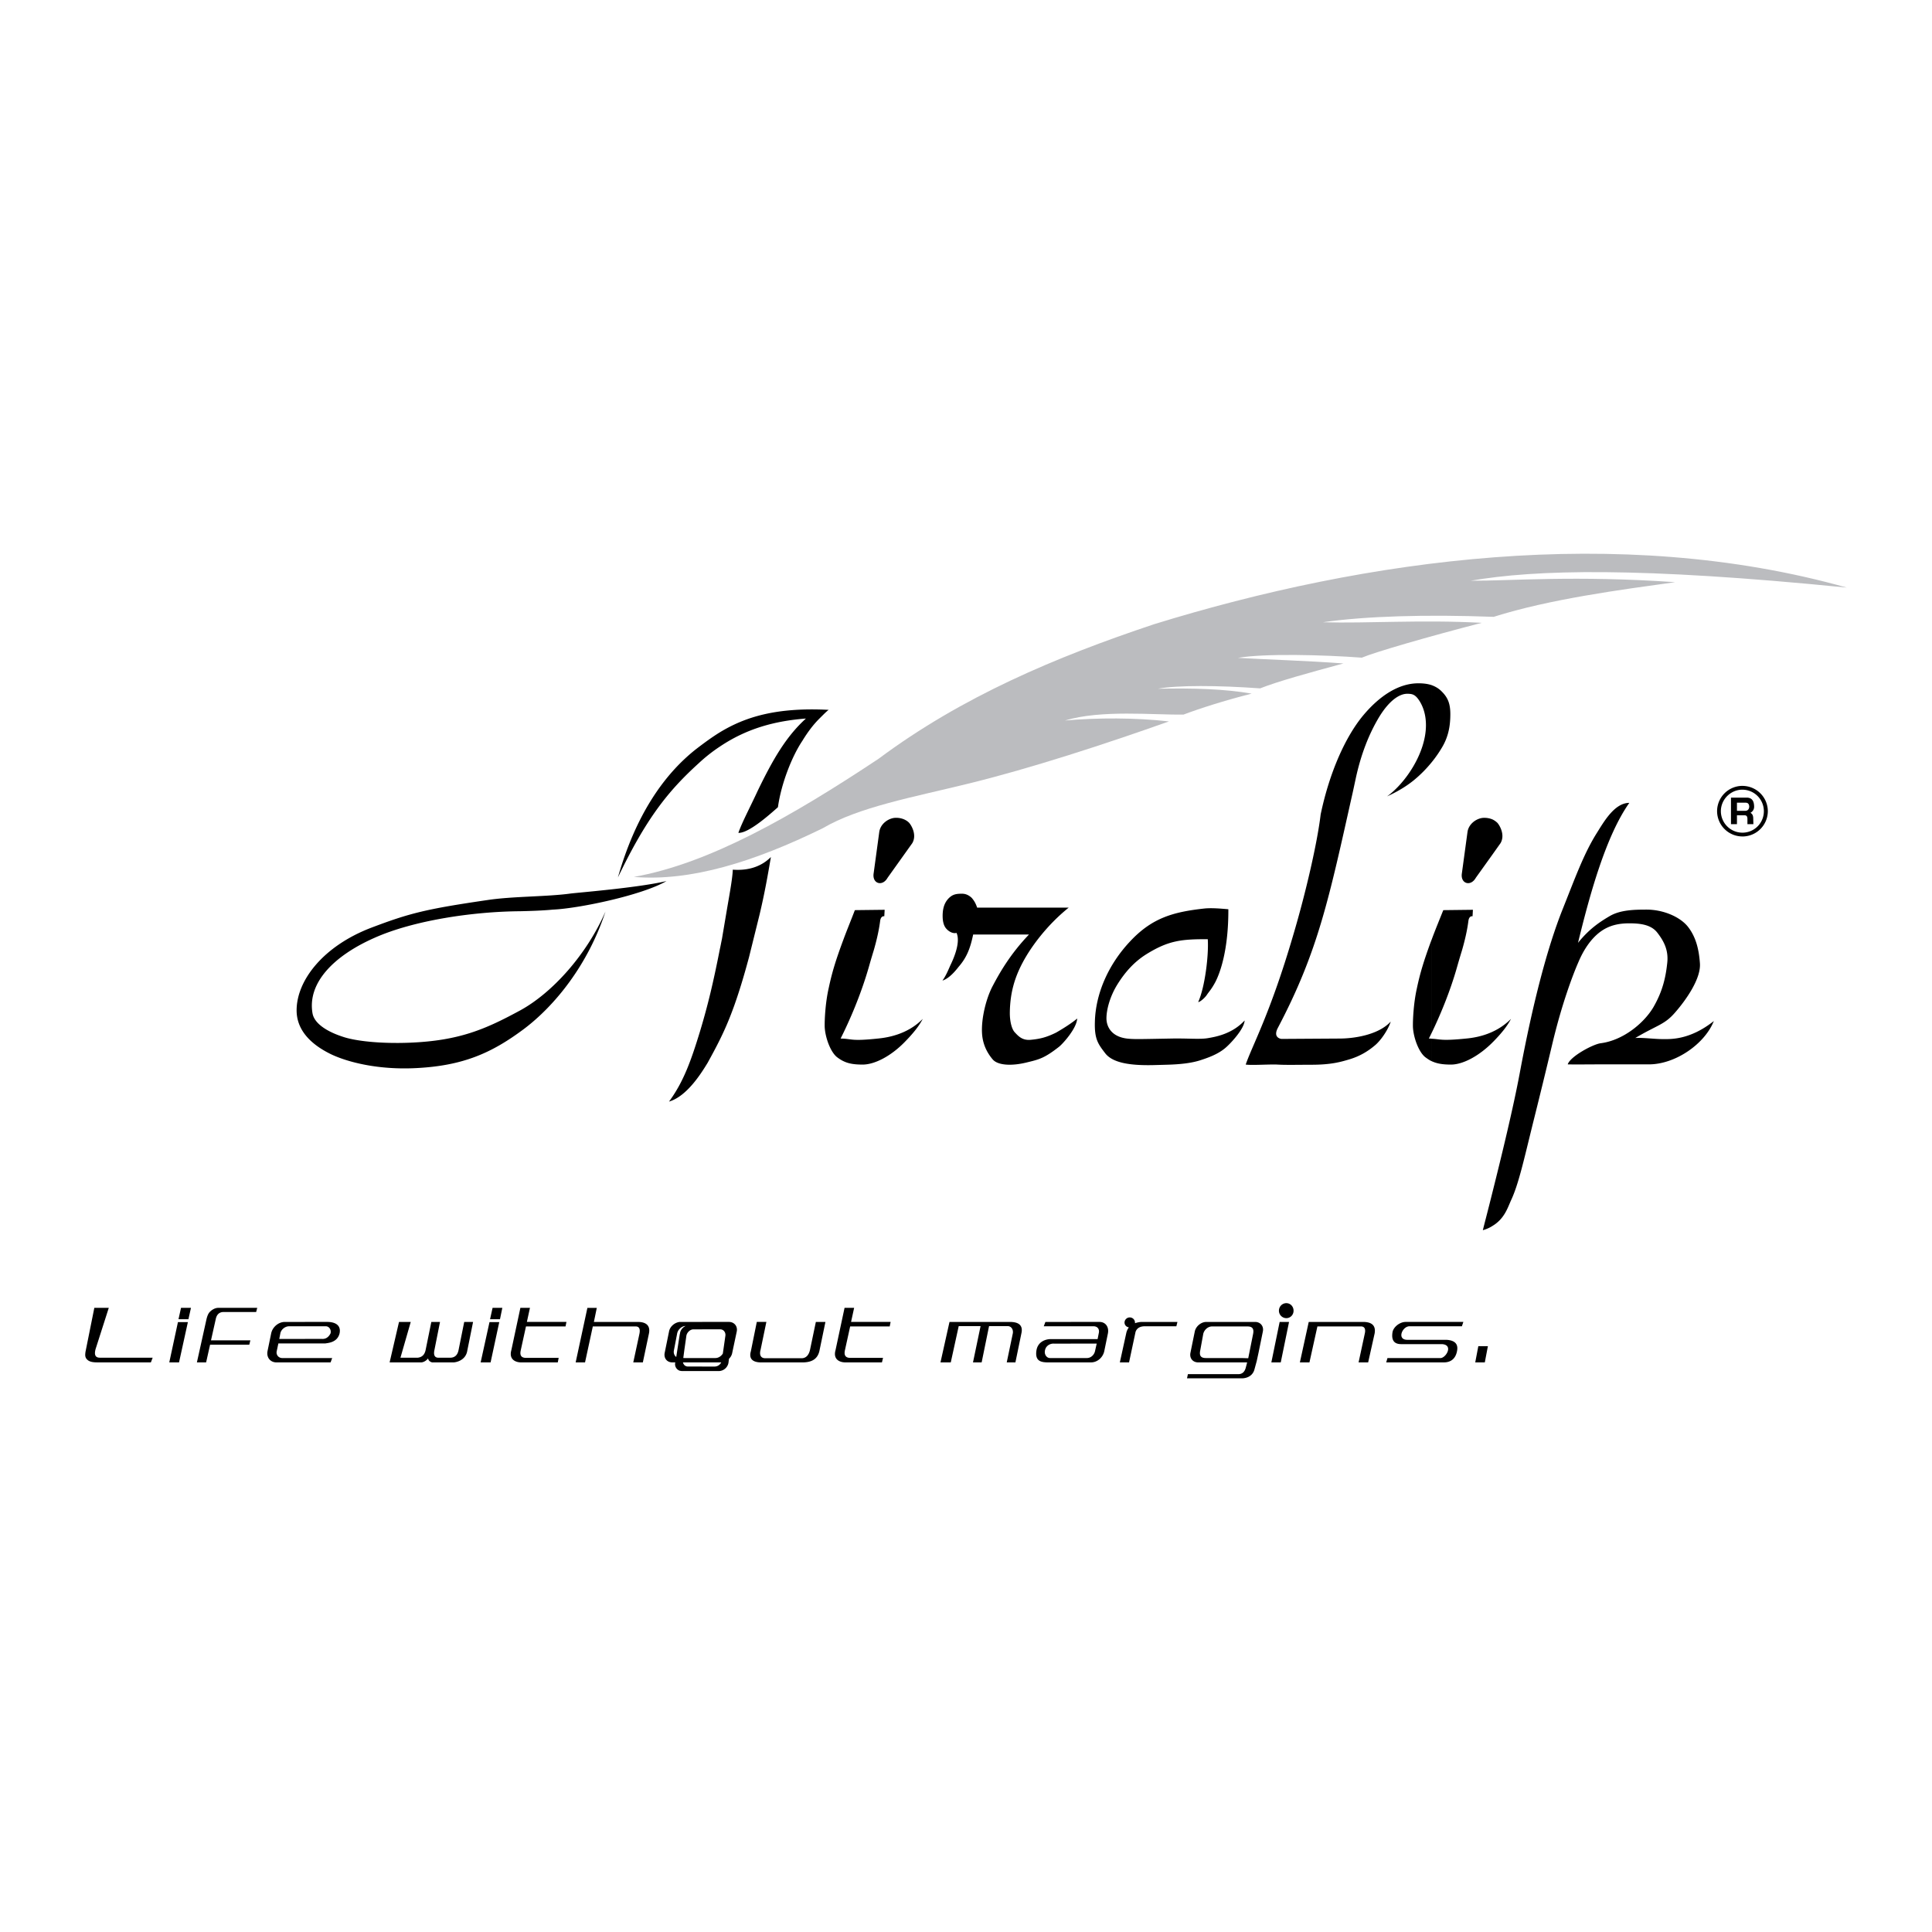 <svg xmlns="http://www.w3.org/2000/svg" width="2500" height="2500" viewBox="0 0 192.756 192.756"><path fill="#fff" d="M0 192.756h192.756V0H0v192.756z"/><path d="M148.916 122.303v-3.404c.901-3.586 2.071-8.416 2.703-11.803 1.314-7.045 2.757-12.542 4.27-16.344 1.226-3.064 2.108-5.55 3.424-7.641.703-1.117 1.767-3.009 3.244-3.009-2.325 3.28-3.947 9.136-5.118 13.965 1.117-1.388 2.146-2.072 3.19-2.685 1.045-.595 2.378-.63 3.658-.63 1.675 0 3.387.738 4.161 1.766.794 1.044 1.063 2.306 1.153 3.603.108 1.514-1.369 3.623-2.451 4.865-1.081 1.262-1.747 1.244-4 2.576.739-.053 1.91.109 2.722.109.738 0 2.685.127 5.117-1.803-.9 2.271-3.819 4.324-6.486 4.324h-4.955c-1.046 0-2.415.02-3.137 0 .253-.793 2.506-2 3.28-2.107 2.271-.287 4.343-2.035 5.261-3.586.955-1.641 1.244-3.062 1.389-4.434.145-1.314-.379-2.215-.973-2.99-.596-.793-1.622-.955-2.812-.955-.973 0-1.982.162-2.92.865-.937.703-1.657 1.82-2.144 2.973-.595 1.352-1.657 4.199-2.576 8.02a655.03 655.03 0 0 1-1.965 8.053c-.901 3.641-1.441 6.127-2.198 7.732-.341.757-.665 1.837-1.837 2.54zm0-18.307c.018-.018.018-.035.036-.035.883-.902 1.424-1.586 1.802-2.309a6.284 6.284 0 0 1-1.838 1.281v1.063zm0-18.758l.793-1.117c.45-.775-.019-1.676-.307-2.019a1.86 1.86 0 0 0-.486-.342v3.478zm0-3.478v3.478l-1.676 2.342c-.505.901-1.55.595-1.388-.449l.559-4.109c.108-.829.9-1.369 1.55-1.423.342-.019.667.035.955.161zm0 21.174v1.062c-1.369 1.369-2.955 2.217-4.162 2.217-.812 0-1.388-.092-1.928-.344v-2.234c.9.037.919.236 3.44-.018.595-.055 1.605-.197 2.65-.683zm0 15.964v3.404c-.271.18-.594.326-.974.434.217-.865.578-2.234.974-3.838zm-6.09-15.822c.81-1.676 1.838-4.072 2.575-6.702.199-.703.361-1.226.47-1.586.27-.937.505-1.928.631-2.901.071-.559.414-.469.414-.469l.036-.648-2.955.035c-.325.811-.865 2.127-1.153 2.92 0 .018 0 .018-.018.036v9.315zm0-27.01v-7.712c.396.144.737.342 1.044.666.612.613.83 1.244.83 2.235 0 1.135-.182 2.234-.83 3.315-.287.487-.631.991-1.044 1.496zM87.164 87.13l.559-4.109c.108-.829.901-1.369 1.55-1.423.558-.036 1.099.144 1.441.504.288.343.757 1.244.306 2.019l-2.468 3.458c-.505.902-1.55.596-1.388-.449zm55.662-18.776v7.712a12.55 12.55 0 0 1-1.82 1.82c-.235.18-1.063.865-2.613 1.567 1.82-1.315 3.874-4.325 3.874-7.1 0-.919-.216-1.73-.631-2.397-.432-.684-.738-.738-1.243-.738-.721 0-1.748.594-2.811 2.342-1.045 1.748-1.82 3.784-2.324 6.127l-.271 1.261c-2.396 10.685-3.441 15.911-7.515 23.641-.45.9.233 1.045.379 1.064l5.874-.037c1.641-.018 3.893-.449 5.027-1.693-.145.521-.739 1.604-1.477 2.289-.848.738-1.658 1.17-2.577 1.459-.901.27-1.856.559-3.856.559-1.189 0-2.595.035-3.406-.018-.793-.037-2.559.09-3.152 0 .685-1.982 2.432-5.045 4.721-12.849 1.297-4.36 2.433-9.352 2.757-12.107.883-4.217 2.487-7.785 4.27-9.911 1.622-1.928 3.515-3.172 5.479-3.172.504 0 .935.055 1.315.181zm0 25.407c-.775 2.108-1.137 3.298-1.461 4.829-.342 1.514-.413 3.225-.396 3.875.054 1.098.612 2.576 1.279 3.045.197.143.379.27.577.359v-2.234c-.073-.018-.163-.018-.271-.018.09-.162.181-.359.271-.541v-9.315h.001zm-70.996 9.946v-9.063c.072-.307.125-.631.197-.955l.542-3.208c.252-1.441.522-2.955.54-3.712 1.532.109 2.829-.288 3.802-1.261-.288 1.712-.612 3.568-1.135 5.766l-1.045 4.217c-1.099 4.109-1.982 6.361-2.901 8.216zm0-29.227v-1.423c2.503-1.514 5.586-2.505 10.848-2.235-.199.145-.433.379-.956.901-.558.559-1.117 1.28-1.675 2.198-.991 1.478-2.09 4.163-2.433 6.613-1.009.902-2.973 2.613-3.946 2.56.378-1.081 1.207-2.63 1.946-4.234 1.496-3.081 2.793-5.352 4.793-7.172-3.009.234-5.839.954-8.577 2.792zm12.037 29.137c1.189.018.973.289 3.712 0 .937-.09 2.955-.396 4.486-1.965-.378.723-.919 1.406-1.801 2.309-1.37 1.404-2.992 2.252-4.199 2.252-1.117 0-1.784-.162-2.505-.703-.666-.469-1.225-1.947-1.279-3.045-.018-.65.054-2.361.397-3.875.324-1.531.684-2.739 1.477-4.865.288-.793.829-2.109 1.135-2.92l2.973-.035-.036.648s-.342-.09-.414.469c-.126.973-.36 1.964-.63 2.901-.109.36-.271.883-.469 1.586-.829 2.919-2 5.567-2.847 7.243zm11.568-10.541c-.414.108-.847-.198-1.063-.469-.216-.27-.325-.684-.325-1.225 0-.685.145-1.243.541-1.694.415-.45.775-.522 1.388-.522.414 0 .72.18.973.414.234.27.396.541.541.973h9.136c-2.198 1.766-3.784 3.947-4.595 5.479-.812 1.531-1.243 3.027-1.279 4.918-.019.902.18 1.73.504 2.057.325.342.721.811 1.567.736.919-.088 1.55-.232 2.541-.719.126-.072 1.333-.758 2.108-1.406-.054 1.01-1.46 2.541-1.802 2.811-1.496 1.172-2.019 1.279-3.298 1.586-1.333.324-2.812.324-3.352-.342-.54-.648-.99-1.496-1.045-2.631-.072-1.389.378-3.369 1.063-4.666.685-1.299 1.729-3.155 3.622-5.137h-5.568c-.288 1.388-.649 2.289-1.424 3.19-.126.145-.847 1.154-1.639 1.404.36-.504.558-1.008.792-1.531.218-.451 1.065-2.217.614-3.226zm25.065.631c-2.667-.018-3.946.144-6.127 1.495-1.207.757-2.108 1.767-2.865 2.974-.793 1.262-1.117 2.594-1.117 3.424 0 .793.468 1.891 2.218 2.035.629.055 1.206.037 4.197-.018 1.748-.037 2.955.107 3.784-.055.721-.125 2.36-.414 3.586-1.748-.036.883-1.532 2.434-1.964 2.775-.739.613-1.712.955-2.505 1.209-.812.252-1.856.395-3.334.432l-1.279.035c-2.342.055-4.108-.215-4.847-1.207-.686-.9-1.063-1.387-1.01-3.117.072-2.793 1.333-5.695 3.496-8 2.198-2.361 4.307-2.955 7.424-3.298.703-.072 1.567 0 2.396.073.018 4.072-.829 6.36-1.297 7.261-.396.74-.631.955-.848 1.281-.198.305-.685.719-.864.719.667-1.459 1.063-4.667.956-6.27zm-48.67-20.65v1.423a15.972 15.972 0 0 0-2.126 1.676c-3.101 2.811-5.262 5.568-8.055 11.388 1.748-6.144 4.541-10.235 7.784-12.794.775-.594 1.55-1.171 2.397-1.693zm0 21.587v9.063c-.397.811-.793 1.531-1.226 2.324-.648 1.064-2.073 3.352-3.856 3.875 1.477-2 2.234-4.199 3.099-7.027.775-2.576 1.316-4.83 1.983-8.235zM60.406 90.95c-1.874 4.306-5.298 8.091-8.469 9.837-3.514 1.91-6.127 3.047-11.082 3.244-2.793.109-5.37-.145-6.703-.611-1.478-.486-2.793-1.279-2.973-2.324-.523-3.029 2.108-5.732 6.198-7.534 3.874-1.729 9.785-2.612 14.506-2.648.756-.018 2.198-.054 3.279-.162 2.559-.109 8.884-1.424 11.334-2.847-2.829.666-8.686 1.135-9.568 1.243-2.342.324-5.784.27-8.289.649-6.162.901-7.784 1.315-11.586 2.757-4.775 1.819-7.46 5.243-7.46 8.253 0 1.711 1.081 3.244 3.478 4.396 1.694.793 4.649 1.531 8.289 1.369 4.848-.217 7.712-1.531 10.865-3.875 3.153-2.359 6.451-6.467 8.181-11.747z" fill-rule="evenodd" clip-rule="evenodd"/><path d="M63.235 87.49c7.532-1.333 15.785-6.054 24.416-11.784 8.343-6.217 17.712-10.163 27.479-13.425 21.173-6.541 46.382-10.054 69.122-3.658-20.74-2.071-31.011-1.802-37.517-.684 4.055.017 10.434-.541 20.398.144-5.424.756-12.47 1.675-18.11 3.459-6.757-.252-12.811-.072-17.046.541 4.541.126 9.767-.27 15.857.055-5.37 1.388-10.703 2.937-11.965 3.478-3.874-.29-9.73-.433-12.361.018 2.721.163 6.938.288 10.523.558-3.441.937-6.487 1.766-8.308 2.487-4.216-.306-8.27-.324-10.198.036 3.585-.072 6.649.018 9.352.487-2.758.702-5.171 1.478-6.793 2.09-3.01.054-8.198-.505-11.838.594 3.242-.288 7.062-.288 10.379.09-6.235 2.217-13.84 4.703-20.056 6.217-5.424 1.334-10.901 2.325-14.469 4.433-6.883 3.369-13.189 5.332-18.865 4.864z" fill-rule="evenodd" clip-rule="evenodd" fill="#bbbcbf"/><path d="M173.837 78.787a2.15 2.15 0 0 1 2.144 2.145 2.138 2.138 0 0 1-2.144 2.144v.379a2.534 2.534 0 0 0 2.54-2.523 2.534 2.534 0 0 0-2.54-2.523v.378zm0 2.558v-.45h.306c.198 0 .378-.144.378-.432-.018-.289-.162-.379-.378-.379h-.306v-.504h.504c.451.036.648.324.667.846.018.271-.09.505-.361.667.199.126.253.271.271.487l.018.648h-.595v-.522c0-.252-.09-.378-.307-.361h-.197zm0 1.73a2.15 2.15 0 0 1-2.146-2.144c0-1.171.974-2.145 2.146-2.145v-.379a2.53 2.53 0 0 0-2.523 2.523 2.53 2.53 0 0 0 2.523 2.523v-.378zm0-3.495v.504h-.541v.811h.541v.45h-.541v.883h-.596V79.58h1.137zM122.374 137.512v-.414h1.08c.487.035.739-.234.848-.686l.126-.486H122.374v-.434h1.477l.686.02.486-2.432c.108-.543-.109-.74-.559-.74h-2.09v-.451h2.847c.54 0 .883.434.774.955l-.433 2.127-.18.83-.216.791c-.145.613-.649.883-1.153.92h-1.639zm13.621-5.623h-5.422l-.884 4.037h.955l.793-3.586h4.271c.414-.035.577.217.451.74l-.613 2.846h.955l.648-2.9c.109-.649-.144-1.137-1.154-1.137zm-8.324 0h.938l-.828 4.037h-.938l.828-4.037zm.667-1.873c.396 0 .721.324.721.756 0 .416-.324.74-.721.74a.743.743 0 0 1-.739-.74c0-.432.343-.756.739-.756zm19.155 4.289h.955l-.308 1.621h-.955l.308-1.621zm-3.839 1.187h-5.226l-.126.434h5.748c.793 0 1.225-.469 1.334-1.225.089-.613-.235-.975-1.063-1.027h-3.91c-1.081 0-.505-1.352.216-1.352h5.226l.145-.434h-5.748c-.613 0-1.226.523-1.316 1.01-.216 1.262.686 1.207.991 1.207h3.946c1.207.073.342 1.479-.217 1.387zm-21.28-3.603v.451h-1.461c-.396 0-.773.342-.864.74l-.306 1.676c-.108.539.107.736.559.736h2.072v.434h-2.829c-.541 0-.883-.414-.775-.955l.433-2.127c.108-.521.631-.955 1.153-.955h2.018zm0 5.209v.414h-3.946l.09-.414h3.856zm-15.552-1.172v-.434h1.622c.396 0 .739-.322.812-.719l.162-.721h-2.596v-.451h2.686l.126-.631c.072-.379-.145-.648-.54-.648h-2.271v-.434h2.865c.631 0 .974.523.847 1.154l-.359 1.748c-.126.631-.686 1.135-1.316 1.135h-2.038v.001zm10.651-4.037h-3.532c-.233 0-.486.055-.703.127v-.072a.518.518 0 0 0-.521-.504.52.52 0 0 0-.523.504c0 .252.181.451.433.486a1.507 1.507 0 0 0-.252.541l-.648 2.955h.919l.648-3.045c.126-.361.433-.559.937-.559h3.136l.106-.433zm-10.651 0v.434h-2.685l.163-.434h2.522zm0 1.713v.451h-1.676c-.359-.02-.829.197-.899.738-.056.396.216.701.504.701h2.071v.434h-2.251c-.739 0-1.299-.145-1.173-1.135.127-.992 1.011-1.189 1.425-1.189h1.999zm-36.776 3.189v-.451h1.279a.73.73 0 0 0 .631-.414H70.046v-.434h1.334c.288 0 .576-.18.738-.449l.253-1.766c.053-.342-.181-.648-.505-.648h-1.82v-.74h2.685c.523 0 .883.434.775.955l-.451 2.127a1.079 1.079 0 0 1-.324.594l-.054.416a1.002 1.002 0 0 1-.955.811h-1.676v-.001zm14.74-1.316H88.1l-.108.451h-3.658c-.522 0-1.243-.27-.973-1.225l.901-4.217h.955l-.306 1.404h3.946l-.09.451h-3.946l-.523 2.379c-.107.487.055.739.488.757zm-3.388-3.586h.955l-.576 2.777c-.163.936-.793 1.242-1.64 1.26H75.83c-.793-.035-1.117-.414-.919-1.1l.595-2.938h.955l-.577 2.777c-.144.521.018.846.469.846h3.658c.432-.02.72-.342.829-.955l.558-2.667zm12.433 4.037h1.027l.793-3.621h2.181l-.757 3.621h.864l.739-3.621h1.874c.396.018.576.414.486.775l-.595 2.846h.865l.612-2.973c.198-1.064-.847-1.064-1.243-1.064h-5.946l-.9 4.037zm-23.785-4.037v.74h-.865c-.324 0-.649.307-.703.648l-.198 1.389v-2.309c.036-.018.09-.053.126-.072-.036 0-.09.02-.126.02v-.416h1.766zm-1.766 3.603h1.766v.434H68.28v-.434zm1.766 0H68.28h1.766zm0 .848v.451H68.28v-.596c.09.09.216.145.379.145h1.387zm-1.766-4.451v.416a.88.88 0 0 0-.468.27v-.686H68.28zm0 .468c-.216.145-.396.379-.432.65l-.036.162v3.586c.09.018.162.035.252.035h.216v-.596a.637.637 0 0 1-.144-.27h.144v-.434h-.108l.108-.826v-2.307zm-.468-.468v.686a.911.911 0 0 0-.253.469l-.324 1.693c-.054.271.054.523.234.648l.343-2.215v3.586a.695.695 0 0 1-.451-.775l.018-.055h-.306c-.523 0-.865-.414-.757-.955l.433-2.127c.089-.504.576-.901 1.063-.955zm-37.39 4.037v-.434h2.721l-.162.434h-2.559zm0-1.893v-.449h1.712c.36.018.648-.162.847-.559.09-.379-.163-.703-.469-.703h-2.09v-.434h2.288c.739.018 1.334.326 1.171 1.137-.216.9-1.099.955-1.423 1.008h-2.036zm18.722-3.549h.973l-.234 1.135h-.991l.252-1.135zm.667 1.422l-.865 4.02h-.992l.883-4.02h.974zm-3.496-.017h.883l-.577 2.867c-.162 1.025-1.207 1.17-1.369 1.17h-2.146c-.233-.072-.36-.197-.396-.396-.18.234-.469.396-.703.396h-3.135l.937-4.037h1.171l-1.027 3.568h1.73c.45-.055.703-.324.793-.828l.558-2.74h.866l-.577 2.902c-.072.469.091.701.505.666h1.135c.433-.018.703-.287.793-.791l.559-2.777zm6.126 3.586h3.298l-.09.451h-3.658c-.523 0-1.243-.27-.973-1.225l.901-4.217h.955l-.307 1.404h3.947l-.091.451h-3.946l-.522 2.379c-.108.487.036.739.486.757zm11.19-3.586h-4.379l.29-1.404h-.938l-1.171 5.441h.936l.775-3.586h4.199c.414-.035.559.217.451.74l-.613 2.846h.955l.613-2.9c.126-.649-.145-1.137-1.118-1.137zm-45.571-1.405h.992l-.253 1.135h-.991l.252-1.135zm12.362 1.405v.434h-1.586c-.396 0-.793.324-.865.703l-.108.559h2.559v.449h-2.649l-.162.758c-.09.379.18.701.558.701h2.253v.434h-2.829c-.631 0-1.027-.504-.901-1.135l.36-1.748c.126-.648.739-1.154 1.352-1.154h2.018v-.001zm-11.677.017l-.883 4.02h-.973l.865-4.02h.991zm-7.892-1.422H9.411l-.883 4.396c-.036.289-.072.559.199.793.252.234.684.252 1.009.252h5.316l.18-.469h-5.226c-.487.018-.631-.27-.468-.865l1.315-4.107zm14.812 0h-3.894c-.306 0-.612.18-.81.377-.198.182-.289.471-.361.758l-.955 4.307h.919l.397-1.766h3.91l.108-.434h-3.928l.468-2.09c.09-.469.343-.738.793-.738h3.244l.109-.414z" fill-rule="evenodd" clip-rule="evenodd"/></svg>